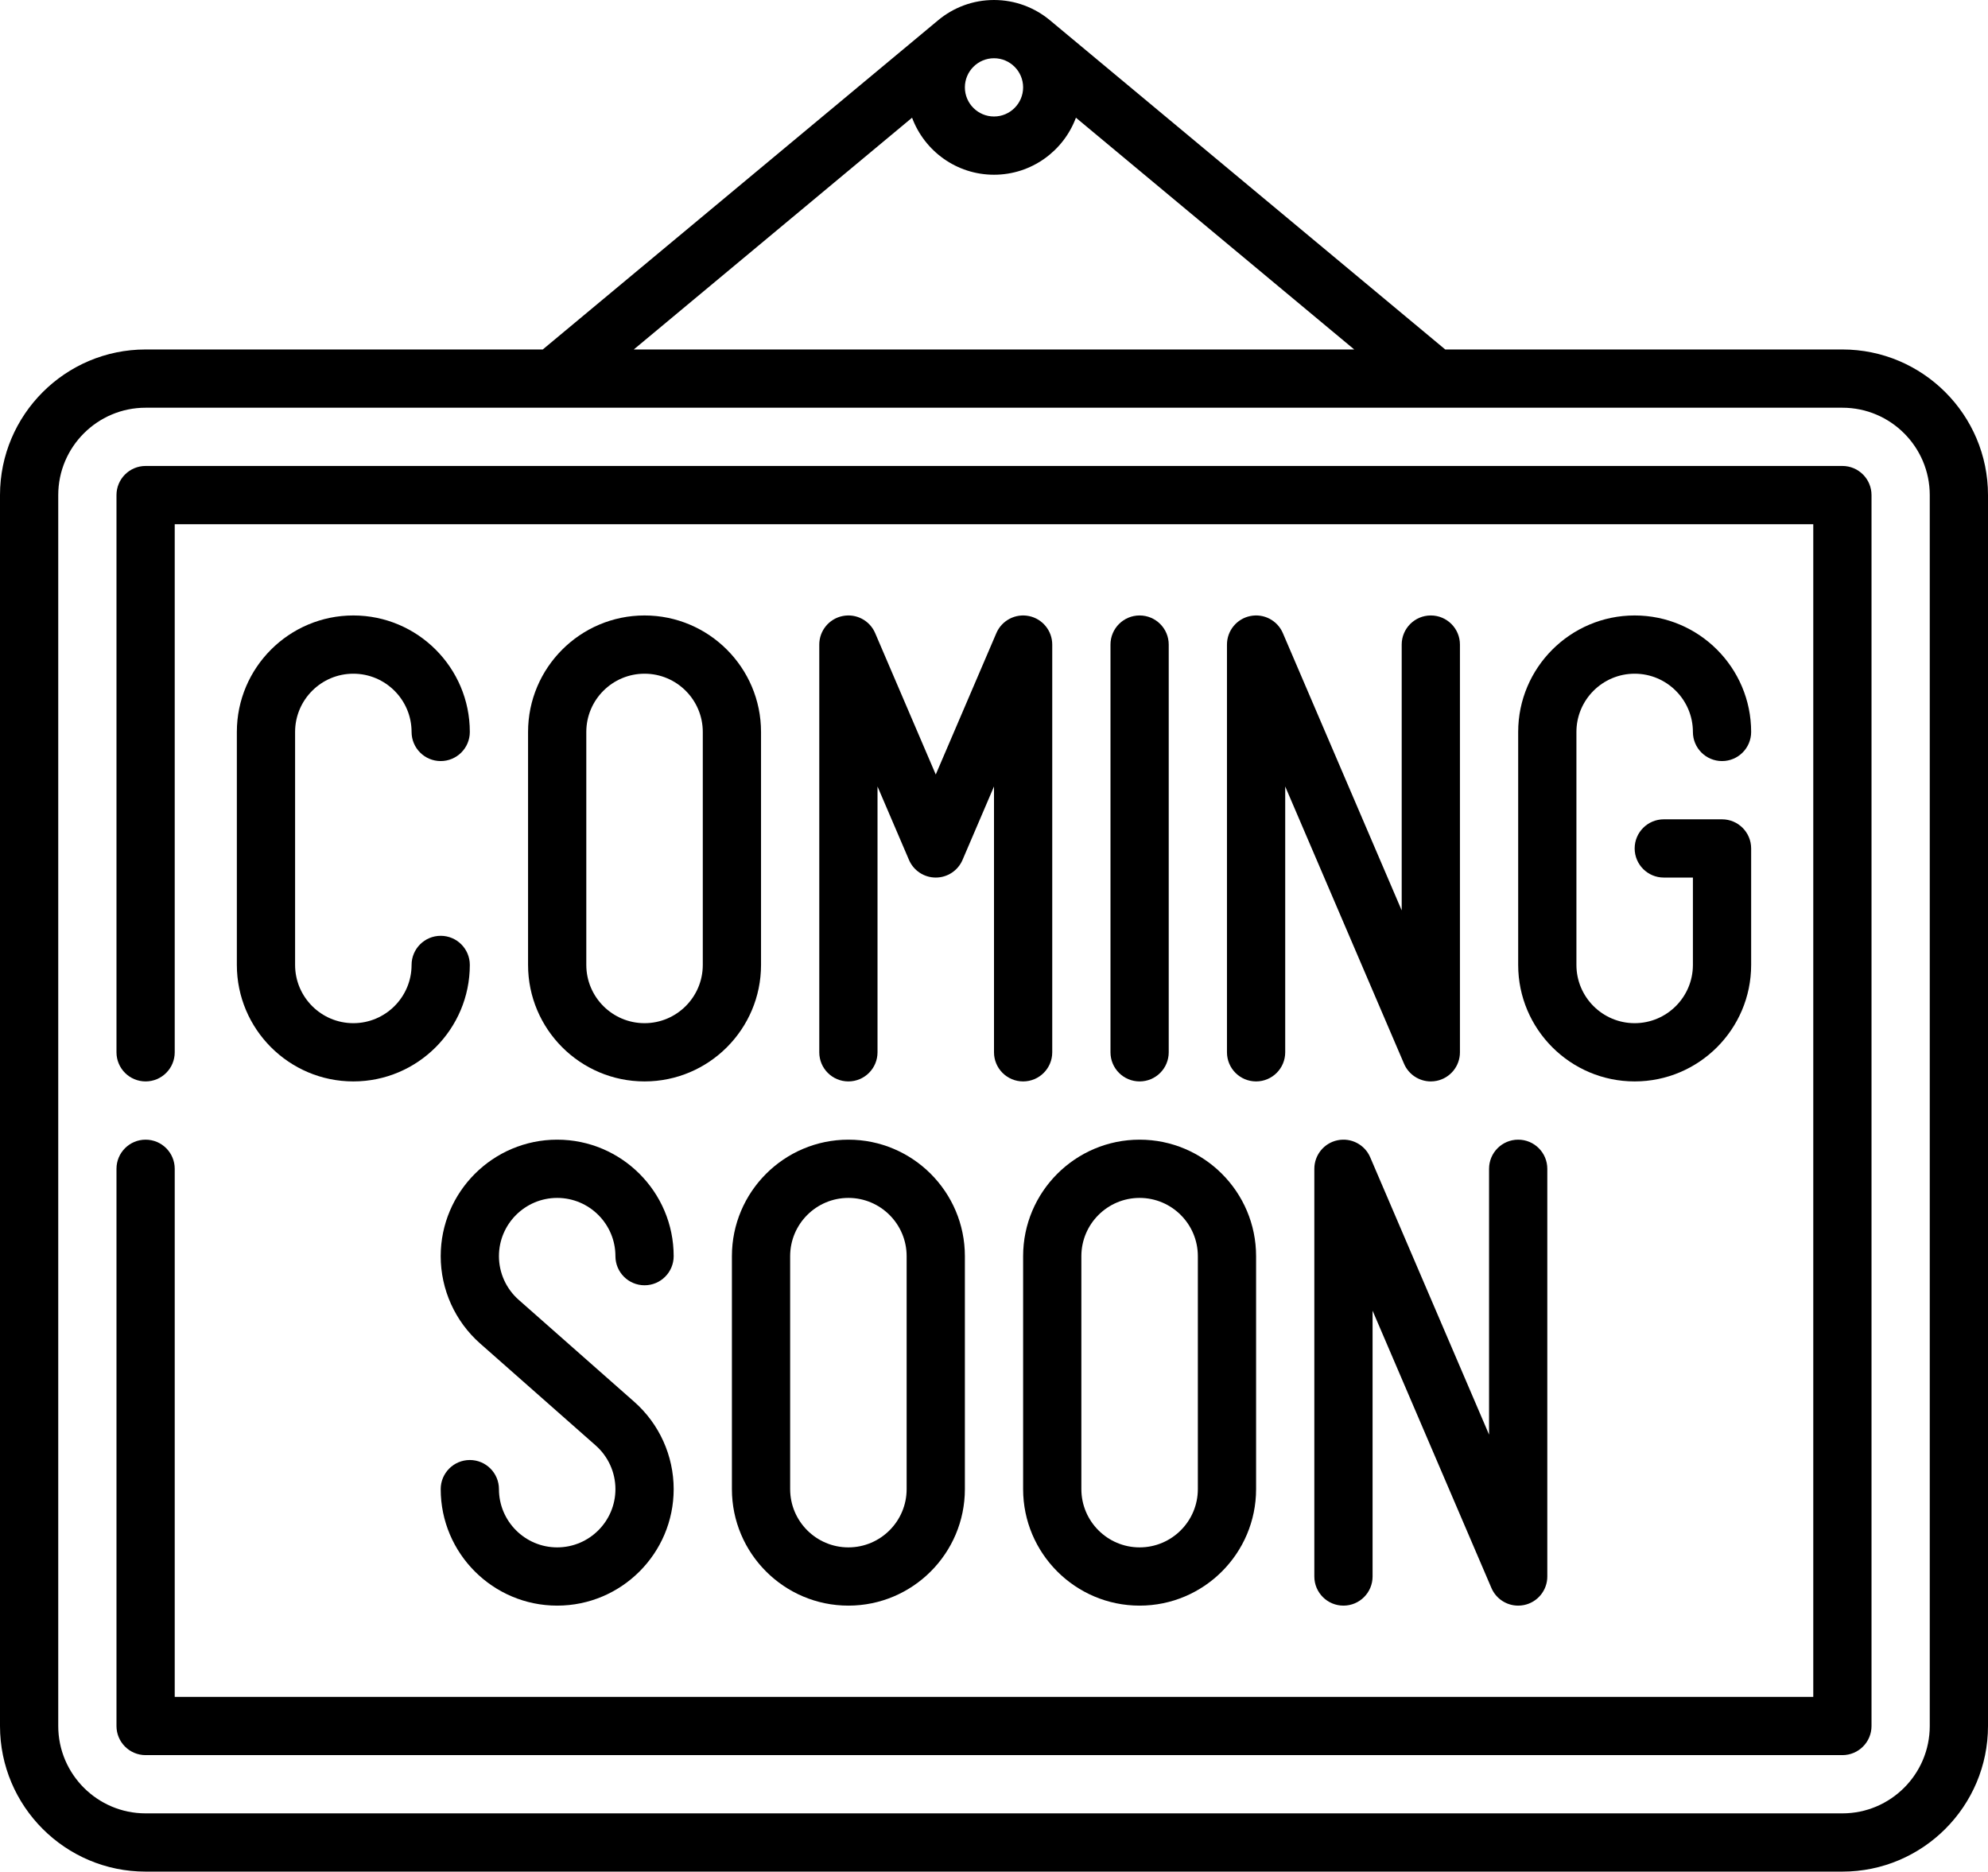 <?xml version="1.0" encoding="UTF-8"?><svg xmlns="http://www.w3.org/2000/svg" xmlns:xlink="http://www.w3.org/1999/xlink" height="482.0" preserveAspectRatio="xMidYMid meet" version="1.0" viewBox="0.0 15.0 512.0 482.0" width="512.0" zoomAndPan="magnify"><g id="change1_1"><path d="m188.5 338.5v60c0 16.542 13.458 30 30 30s30-13.458 30-30v-60c0-16.542-13.458-30-30-30s-30 13.458-30 30zm15 0c0-8.271 6.729-15 15-15s15 6.729 15 15v60c0 8.271-6.729 15-15 15s-15-6.729-15-15z"/><path d="m383.5 316v68.46l-30.606-71.415c-1.402-3.272-4.912-5.113-8.401-4.392-3.488.716-5.992 3.786-5.992 7.347v105c0 4.142 3.357 7.5 7.5 7.5s7.5-3.358 7.5-7.5v-68.46l30.606 71.415c1.199 2.799 3.94 4.546 6.891 4.546.499 0 1.006-.05 1.511-.154 3.488-.716 5.992-3.786 5.992-7.347v-105c0-4.142-3.357-7.5-7.5-7.5s-7.501 3.358-7.501 7.5z"/><path d="m263.5 338.5v60c0 16.542 13.458 30 30 30s30-13.458 30-30v-60c0-16.542-13.458-30-30-30s-30 13.458-30 30zm15 0c0-8.271 6.729-15 15-15s15 6.729 15 15v60c0 8.271-6.729 15-15 15s-15-6.729-15-15z"/><path d="m113.5 338.5c0 8.609 3.712 16.816 10.178 22.51l29.727 26.231c3.238 2.852 5.096 6.956 5.096 11.258 0 8.271-6.729 15-15 15s-15-6.729-15-15c0-4.142-3.357-7.5-7.5-7.5s-7.5 3.358-7.5 7.5c0 16.542 13.458 30 30 30s30-13.458 30-30c0-8.61-3.711-16.816-10.177-22.51l-29.727-26.231c-3.239-2.853-5.097-6.956-5.097-11.258 0-8.271 6.729-15 15-15s15 6.729 15 15c0 4.142 3.357 7.5 7.5 7.5s7.5-3.358 7.5-7.5c0-16.542-13.458-30-30-30s-30 13.458-30 30z"/><path d="m166 173.5c-16.542 0-30 13.458-30 30v60c0 16.542 13.458 30 30 30s30-13.458 30-30v-60c0-16.542-13.458-30-30-30zm15 90c0 8.271-6.729 15-15 15s-15-6.729-15-15v-60c0-8.271 6.729-15 15-15s15 6.729 15 15z"/><path d="m421 188.5c8.271 0 15 6.729 15 15 0 4.142 3.357 7.5 7.5 7.5s7.5-3.358 7.5-7.5c0-16.542-13.458-30-30-30s-30 13.458-30 30v60c0 16.542 13.458 30 30 30s30-13.458 30-30v-30c0-4.142-3.357-7.5-7.5-7.5h-15c-4.143 0-7.5 3.358-7.5 7.5s3.357 7.5 7.5 7.5h7.5v22.5c0 8.271-6.729 15-15 15s-15-6.729-15-15v-60c0-8.271 6.729-15 15-15z"/><path d="m265.008 173.653c-3.483-.717-6.999 1.12-8.401 4.392l-15.607 36.415-15.606-36.415c-1.402-3.272-4.911-5.112-8.401-4.392-3.489.716-5.993 3.786-5.993 7.347v105c0 4.142 3.357 7.5 7.5 7.5s7.5-3.358 7.5-7.5v-68.46l8.106 18.915c1.182 2.757 3.894 4.545 6.894 4.545s5.712-1.788 6.894-4.545l8.106-18.915v68.46c0 4.142 3.357 7.5 7.5 7.5s7.5-3.358 7.5-7.5v-105c0-3.561-2.504-6.631-5.992-7.347z"/><path d="m301 286v-105c0-4.142-3.357-7.5-7.5-7.5s-7.5 3.358-7.5 7.5v105c0 4.142 3.357 7.5 7.5 7.5s7.5-3.358 7.5-7.5z"/><path d="m91 188.5c8.271 0 15 6.729 15 15 0 4.142 3.357 7.5 7.5 7.5s7.5-3.358 7.5-7.5c0-16.542-13.458-30-30-30s-30 13.458-30 30v60c0 16.542 13.458 30 30 30s30-13.458 30-30c0-4.142-3.357-7.5-7.5-7.5s-7.5 3.358-7.5 7.5c0 8.271-6.729 15-15 15s-15-6.729-15-15v-60c0-8.271 6.729-15 15-15z"/><path d="m368.5 173.5c-4.143 0-7.5 3.358-7.5 7.5v68.46l-30.606-71.415c-1.402-3.272-4.913-5.112-8.401-4.392-3.489.716-5.993 3.786-5.993 7.347v105c0 4.142 3.357 7.5 7.5 7.5s7.5-3.358 7.5-7.5v-68.46l30.606 71.415c1.199 2.799 3.94 4.546 6.891 4.546.499 0 1.006-.05 1.511-.154 3.488-.716 5.992-3.786 5.992-7.347v-105c0-4.142-3.357-7.5-7.5-7.5z"/><path d="m474.5 105h-102.286l-101.821-84.795c-3.911-3.244-8.927-5.205-14.393-5.205s-10.482 1.961-14.385 5.214c-.008-.009-101.829 84.786-101.829 84.786h-102.286c-20.678 0-37.5 16.822-37.5 37.5v317c0 20.678 16.822 37.5 37.5 37.5h437c20.678 0 37.5-16.822 37.5-37.5v-317c0-20.678-16.822-37.5-37.5-37.5zm-211-67.5c0 4.136-3.364 7.5-7.5 7.5s-7.5-3.364-7.5-7.5 3.364-7.5 7.5-7.5 7.5 3.364 7.5 7.5zm-28.6 7.811c3.182 8.568 11.439 14.689 21.1 14.689s17.918-6.121 21.1-14.689l71.674 59.689h-185.548zm262.1 414.189c0 12.407-10.094 22.5-22.5 22.5h-437c-12.406 0-22.5-10.093-22.5-22.5v-317c0-12.407 10.094-22.5 22.5-22.5h437c12.406 0 22.5 10.093 22.5 22.5z"/><path d="m474.5 135h-437c-4.143 0-7.5 3.358-7.5 7.5v143.5c0 4.142 3.357 7.5 7.5 7.5s7.5-3.358 7.5-7.5v-136h422v302h-422v-136c0-4.142-3.357-7.5-7.5-7.5s-7.5 3.358-7.5 7.5v143.5c0 4.142 3.357 7.5 7.5 7.5h437c4.143 0 7.5-3.358 7.5-7.5v-317c0-4.142-3.357-7.5-7.5-7.5z"/></g></svg>
